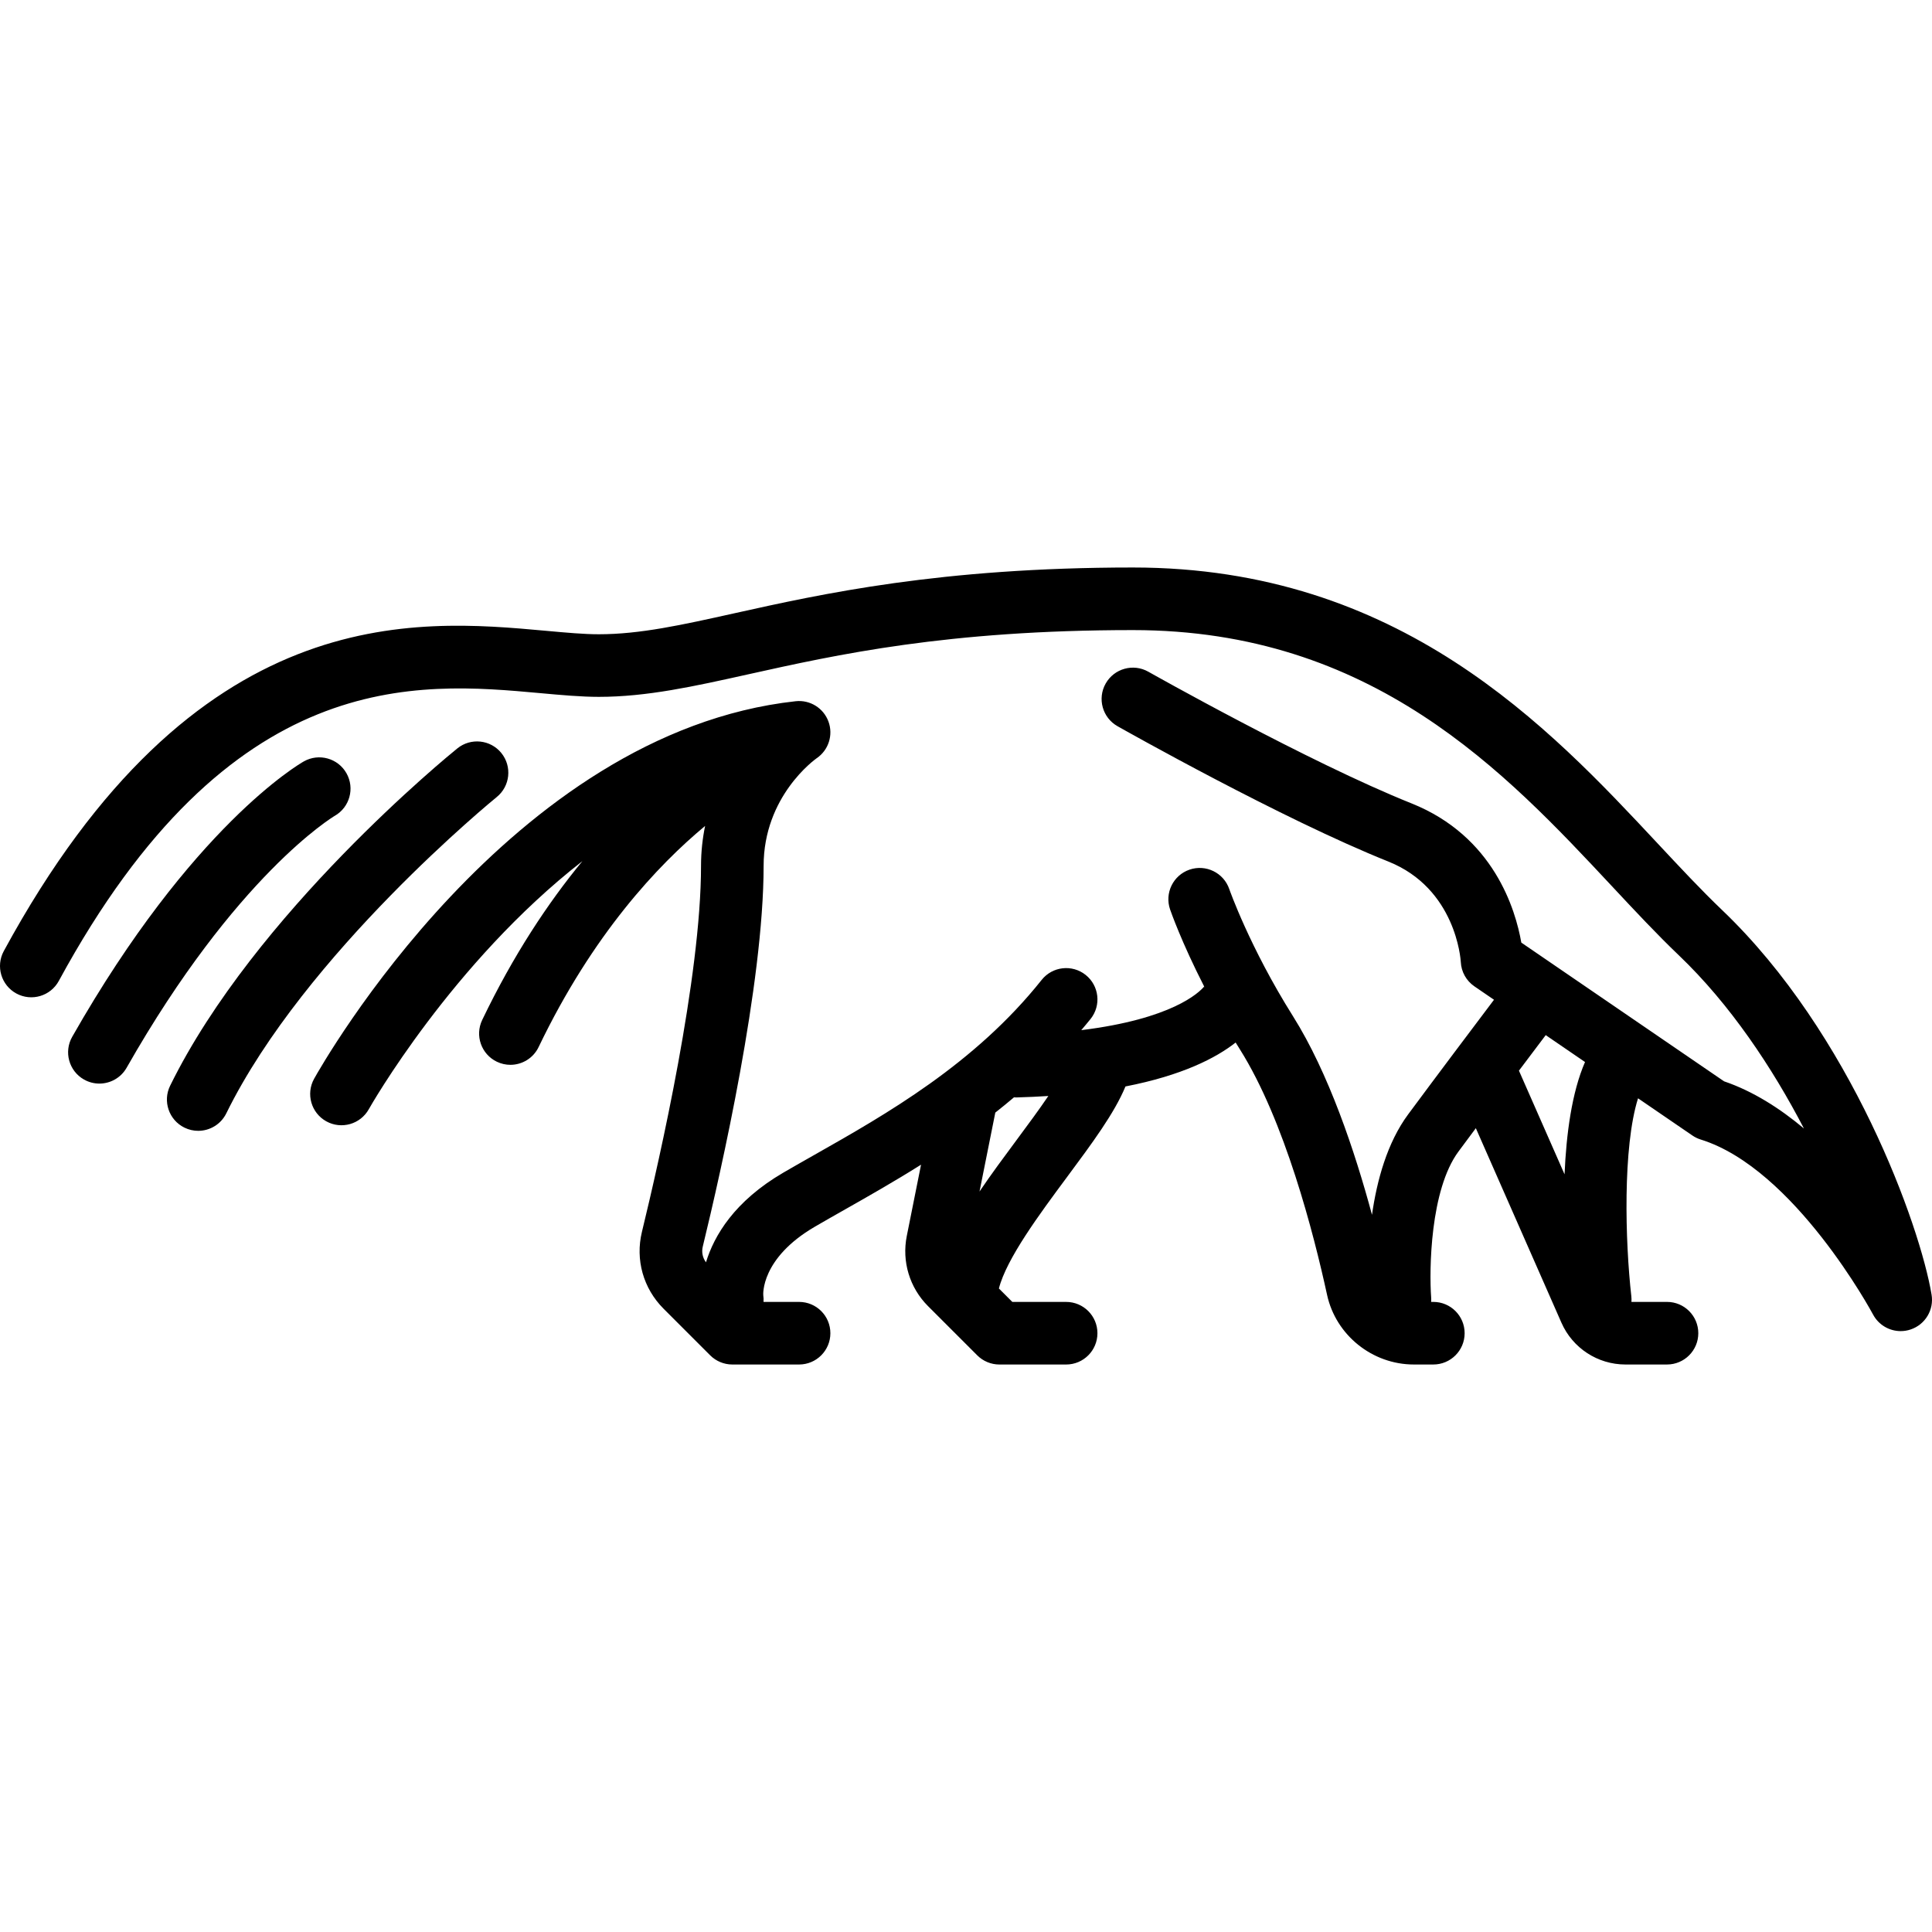 <?xml version="1.0" encoding="iso-8859-1"?>
<!-- Generator: Adobe Illustrator 19.0.0, SVG Export Plug-In . SVG Version: 6.00 Build 0)  -->
<svg version="1.1" id="Layer_1" xmlns="http://www.w3.org/2000/svg" xmlns:xlink="http://www.w3.org/1999/xlink" x="0px" y="0px"
	 viewBox="0 0 512 512" style="enable-background:new 0 0 512 512;" xml:space="preserve">
<g>
	<g>
		<path d="M511.887,343.101c-3.038-18.232-21.24-69.214-55.534-101.948c-5.414-5.168-11.051-11.2-17.018-17.587
			c-28.853-30.88-68.369-73.173-139.102-73.173c-51.033,0-82.548,7.005-105.558,12.12c-14.009,3.114-25.073,5.573-35.988,5.573
			c-3.93,0-8.575-0.422-13.953-0.912c-34.803-3.167-93.046-8.467-143.728,84.868c-2.186,4.025-0.694,9.06,3.331,11.246
			s9.06,0.694,11.246-3.331c45.473-83.74,94.922-79.24,127.648-76.263c5.54,0.504,10.773,0.98,15.457,0.98
			c12.736,0,25.18-2.766,39.588-5.969c23.5-5.224,52.746-11.724,101.958-11.724c63.531,0,98.712,37.654,126.981,67.91
			c6.134,6.565,11.929,12.767,17.684,18.262c13.618,12.999,24.78,29.781,33.16,45.904c-6.408-5.369-13.532-9.898-21.167-12.498
			l-53.729-36.762c-1.523-8.744-7.312-28.174-29.077-36.884c-27.272-10.912-69.348-34.667-69.77-34.904
			c-3.987-2.256-9.047-0.852-11.303,3.134c-2.256,3.987-0.853,9.047,3.134,11.303c1.762,0.996,43.462,24.539,71.776,35.869
			c17.868,7.15,19.157,25.86,19.202,26.601c0.116,2.603,1.451,5.001,3.602,6.472l5.197,3.556
			c-5.257,6.967-14.915,19.794-22.737,30.354c-5.57,7.52-8.299,17.532-9.595,26.631c-4.549-16.871-11.477-37.575-20.952-52.647
			c-11.451-18.216-16.824-33.532-16.874-33.677c-1.493-4.33-6.214-6.631-10.544-5.137c-4.33,1.493-6.631,6.215-5.138,10.544
			c0.167,0.484,3.036,8.703,9.034,20.42c-1.394,1.662-8.559,8.613-32.577,11.569c0.834-0.989,1.673-1.967,2.487-2.989
			c2.853-3.584,2.259-8.801-1.325-11.654c-3.583-2.852-8.801-2.259-11.654,1.325c-17.754,22.306-41.264,35.626-60.155,46.33
			c-2.905,1.646-5.687,3.222-8.308,4.751c-12.998,7.582-18.35,16.726-20.493,23.758c-0.888-1.192-1.211-2.695-0.856-4.151
			c4.85-19.928,16.128-69.652,16.128-100.909c0-18.434,13.542-28.161,14.071-28.534c3.146-2.144,4.428-6.155,3.108-9.726
			c-1.318-3.572-4.896-5.786-8.685-5.371c-75.742,8.313-125.532,96.308-127.615,100.05c-2.226,4.001-0.788,9.047,3.211,11.275
			c3.999,2.228,9.049,0.792,11.281-3.205c0.317-0.568,21.94-38.709,56.598-65.738c-9.105,11.053-18.29,24.877-26.55,42.093
			c-1.981,4.13-0.239,9.084,3.89,11.065c1.157,0.555,2.379,0.818,3.582,0.818c3.091,0,6.057-1.735,7.483-4.709
			c14.348-29.908,31.639-48.238,44.118-58.597c-0.673,3.279-1.08,6.795-1.08,10.576c0,29.461-10.95,77.64-15.659,96.987
			c-1.794,7.375,0.351,14.994,5.737,20.38l12.351,12.351c1.555,1.556,3.665,2.43,5.864,2.43h17.693c4.58,0,8.294-3.713,8.294-8.294
			s-3.713-8.294-8.294-8.294h-9.421c0.039-0.579,0.02-1.171-0.069-1.768c-0.014-0.094-0.742-9.755,13.668-18.16
			c2.564-1.496,5.286-3.038,8.128-4.648c6.096-3.455,12.917-7.324,20.015-11.791l-3.779,18.895
			c-1.352,6.762,0.751,13.709,5.626,18.586l4.198,4.198c0.001,0.001,0.002,0.002,0.003,0.003l8.846,8.845
			c1.555,1.556,3.665,2.43,5.864,2.43h17.693c4.58,0,8.294-3.713,8.294-8.294s-3.713-8.294-8.294-8.294h-14.259l-3.559-3.559
			c2.009-7.901,10.797-19.75,18.035-29.505c6.698-9.027,12.598-16.981,15.506-24.035c15.056-2.933,23.97-7.54,29.201-11.64
			c0.372,0.605,0.75,1.213,1.135,1.826c11.889,18.914,19.57,48.863,23.09,65.034c2.329,10.7,12.003,18.466,23.001,18.466h5.163
			c4.58,0,8.294-3.713,8.294-8.294s-3.713-8.294-8.294-8.294h-0.582c0.025-0.385,0.034-0.773,0.005-1.169
			c-0.537-7.315-0.283-28.525,7.24-38.681c1.481-1.999,3.03-4.082,4.601-6.19l22.688,51.564c2.957,6.721,9.612,11.064,16.955,11.064
			h11.017c4.58,0,8.294-3.713,8.294-8.294s-3.713-8.294-8.294-8.294h-9.424c0.032-0.487,0.029-0.982-0.028-1.483
			c-1.639-14.513-2.314-39.455,1.776-52.473l14.404,9.856c0.683,0.467,1.432,0.829,2.223,1.075
			c24.835,7.715,45.446,45.978,45.648,46.358c1.472,2.775,4.328,4.408,7.327,4.408c0.885,0,1.781-0.141,2.658-0.439
			C510.217,351.017,512.556,347.112,511.887,343.101z M269.439,302.071c-3.368,4.539-6.772,9.127-9.855,13.692l4.182-20.914
			c1.659-1.309,3.311-2.651,4.952-4.045c0.182,0.012,0.363,0.028,0.549,0.028c0.076,0,0.154-0.001,0.231-0.003
			c2.903-0.08,5.67-0.21,8.322-0.381C275.346,294.105,272.371,298.117,269.439,302.071z M319.138,261.61
			c0,0,0.011-0.035,0.031-0.086c0.022,0.042,0.043,0.085,0.065,0.127L319.138,261.61z M414.623,311.208l-12.088-27.472
			c2.783-3.702,5.254-6.979,7.096-9.418l10.416,7.127C416.542,289.497,415.08,300.539,414.623,311.208z"/>
	</g>
</g>
<g>
	<g>
		<path d="M132.866,199.563c-2.88-3.561-8.1-4.114-11.661-1.234c-2.181,1.763-53.655,43.697-76.12,89.397
			c-2.02,4.11-0.326,9.081,3.784,11.102c1.177,0.578,2.424,0.853,3.653,0.853c3.063,0,6.008-1.703,7.45-4.637
			c20.835-42.384,71.158-83.409,71.663-83.818C135.195,208.345,135.746,203.122,132.866,199.563z"/>
	</g>
</g>
<g>
	<g>
		<path d="M91.821,204.924c-2.25-3.989-7.311-5.398-11.299-3.146c-1.196,0.675-29.656,17.176-61.389,72.99
			c-2.264,3.982-0.871,9.046,3.111,11.309c1.294,0.735,2.703,1.085,4.092,1.085c2.885-0.001,5.689-1.508,7.218-4.195
			c29.014-51.034,54.659-66.469,55.159-66.764C92.672,213.941,94.065,208.9,91.821,204.924z"/>
	</g>
</g>
<g>
</g>
<g>
</g>
<g>
</g>
<g>
</g>
<g>
</g>
<g>
</g>
<g>
</g>
<g>
</g>
<g>
</g>
<g>
</g>
<g>
</g>
<g>
</g>
<g>
</g>
<g>
</g>
<g>
</g>
</svg>
